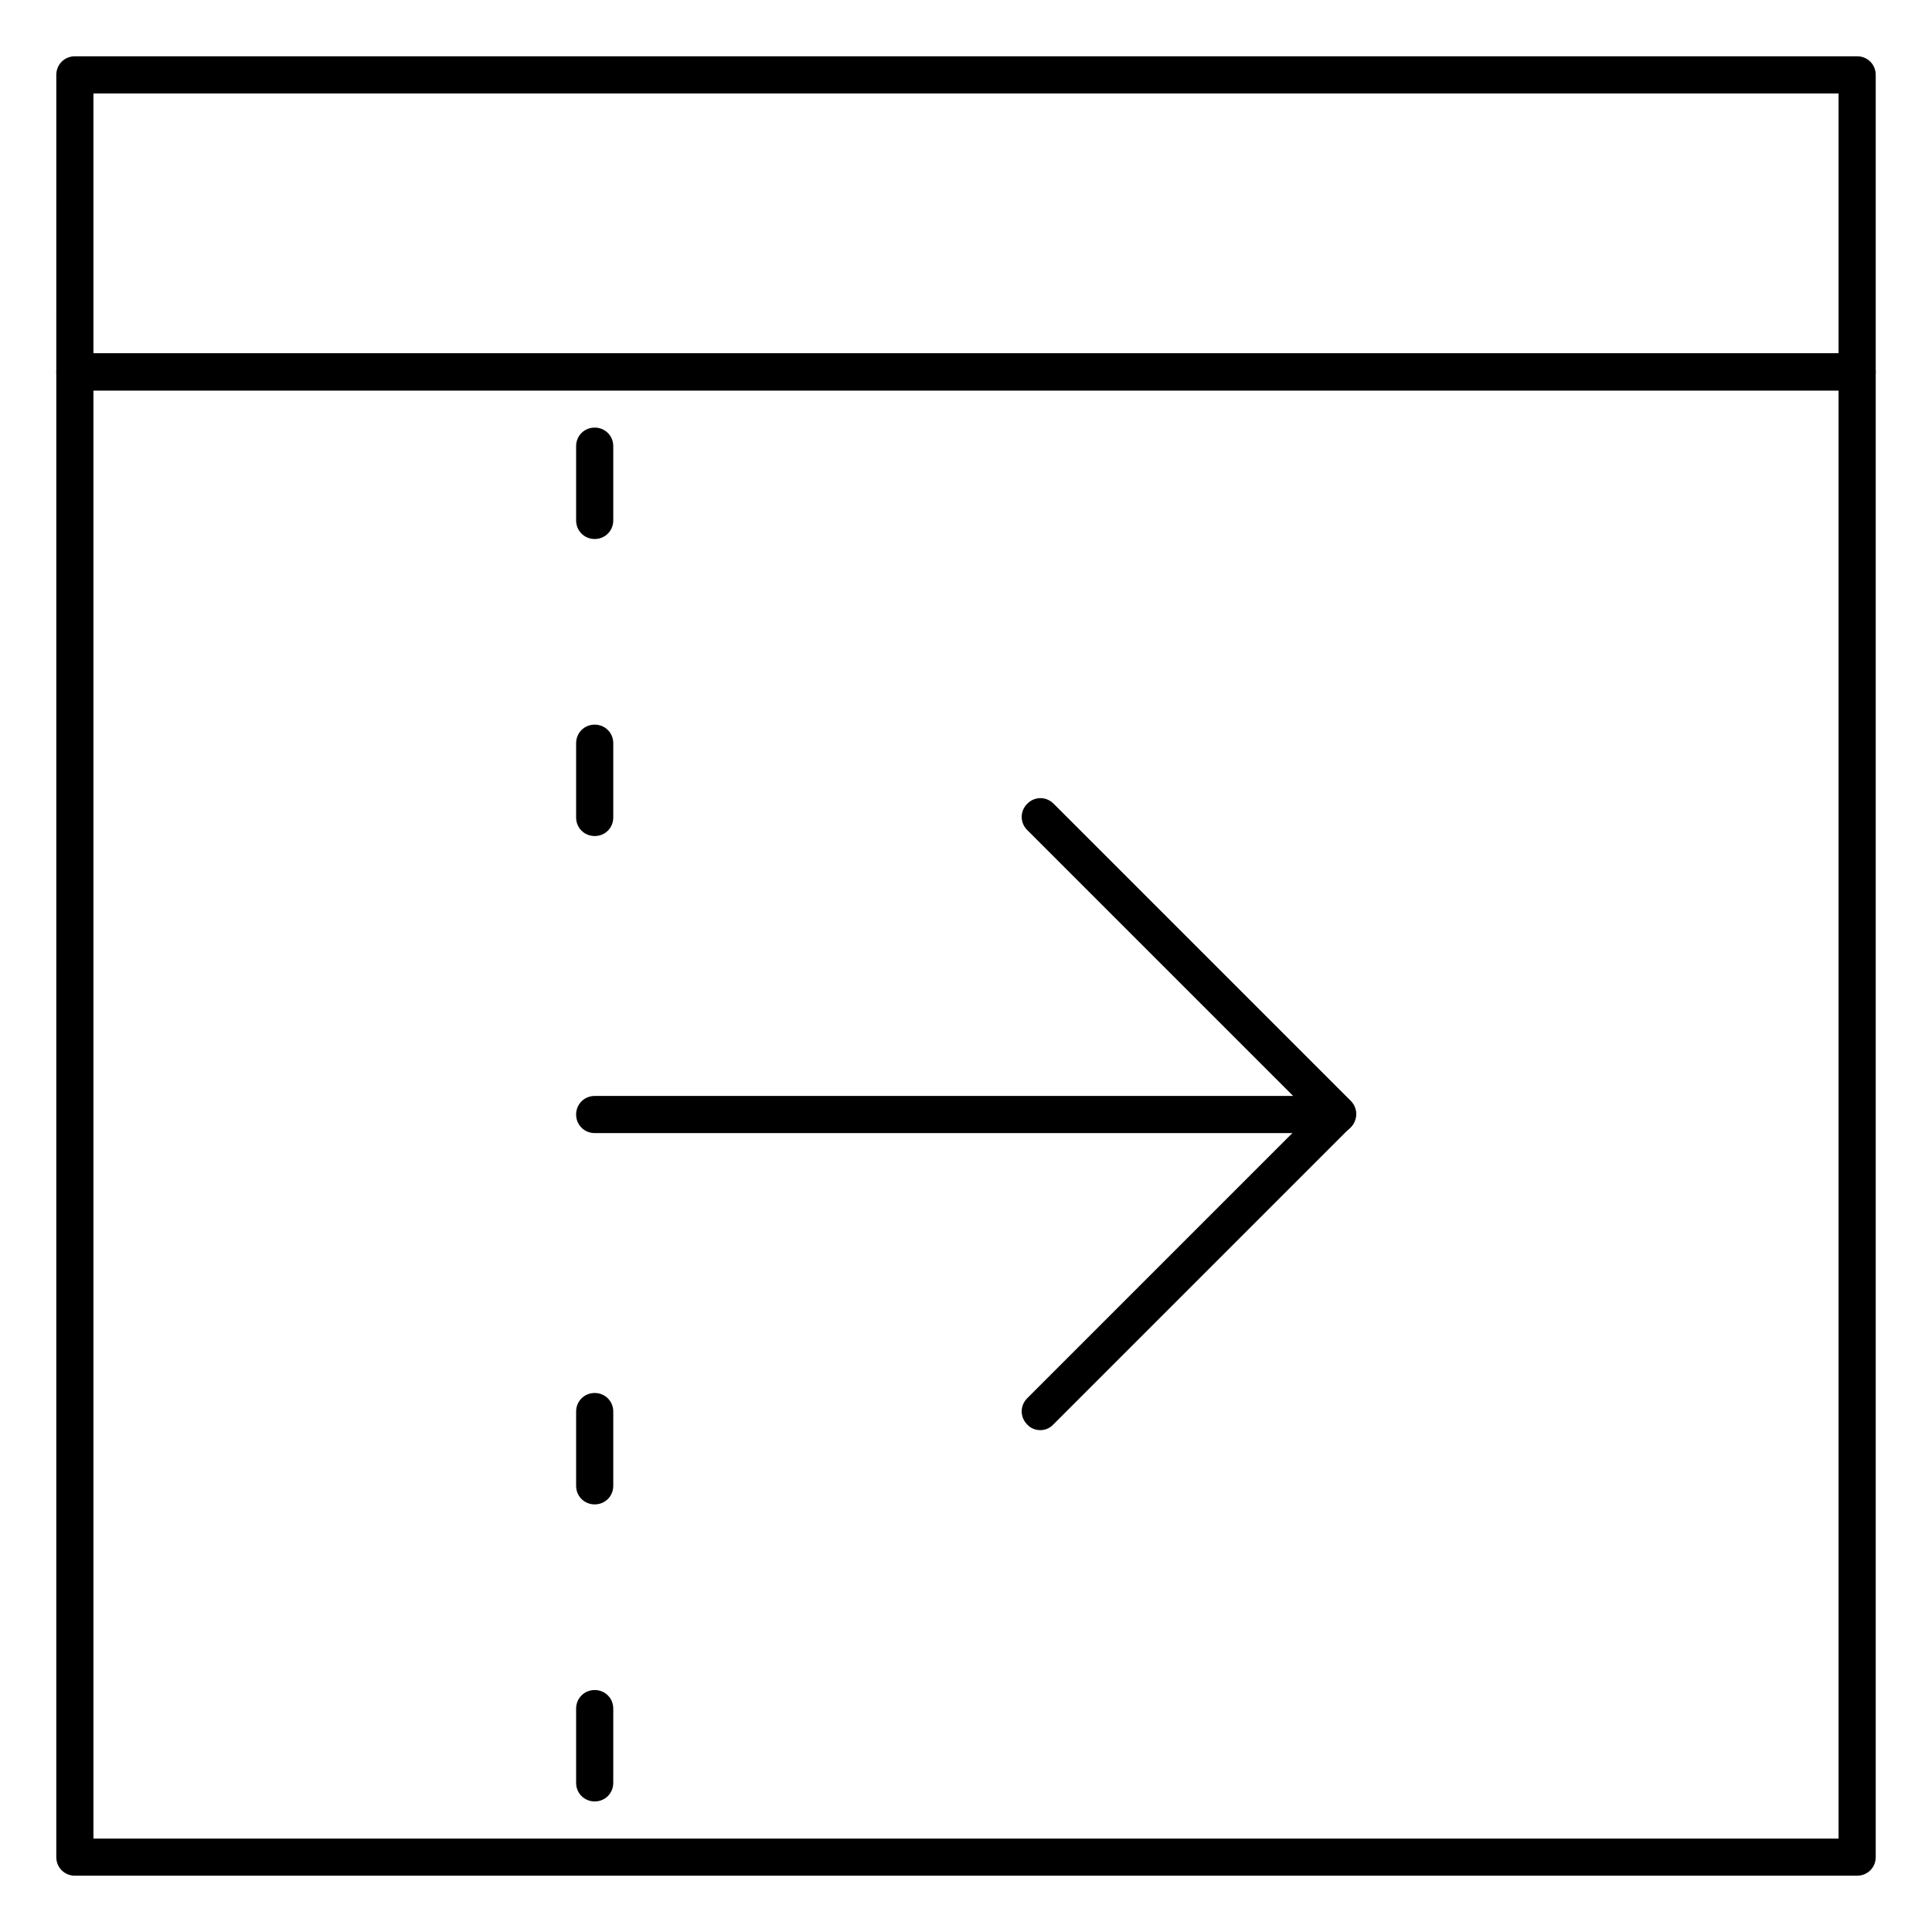 <?xml version="1.0" encoding="UTF-8"?>
<!-- Uploaded to: SVG Repo, www.svgrepo.com, Generator: SVG Repo Mixer Tools -->
<svg fill="#000000" width="800px" height="800px" version="1.1" viewBox="144 144 512 512" xmlns="http://www.w3.org/2000/svg">
 <g>
  <path d="m636.16 641.08h-472.32c-2.754 0-4.922-2.164-4.922-4.922l0.004-393.6c0-2.754 2.164-4.922 4.922-4.922h472.32c2.754 0 4.922 2.164 4.922 4.922v393.6c-0.004 2.754-2.168 4.918-4.922 4.918zm-467.4-9.84h462.48v-383.76h-462.48z"/>
  <path d="m636.16 247.48h-472.32c-2.754 0-4.922-2.164-4.922-4.922l0.004-78.719c0-2.754 2.164-4.922 4.922-4.922h472.32c2.754 0 4.922 2.164 4.922 4.922v78.719c-0.004 2.758-2.168 4.922-4.922 4.922zm-467.4-9.84h462.48v-68.879h-462.48z"/>
  <path d="m301.6 621.4c-2.754 0-4.922-2.164-4.922-4.922v-19.68c0-2.754 2.164-4.922 4.922-4.922 2.754 0 4.922 2.164 4.922 4.922v19.68c0 2.758-2.168 4.922-4.922 4.922z"/>
  <path d="m301.6 542.68c-2.754 0-4.922-2.164-4.922-4.922v-19.68c0-2.754 2.164-4.922 4.922-4.922 2.754 0 4.922 2.164 4.922 4.922v19.68c0 2.758-2.168 4.922-4.922 4.922z"/>
  <path d="m301.6 365.56c-2.754 0-4.922-2.164-4.922-4.922v-19.68c0-2.754 2.164-4.922 4.922-4.922 2.754 0 4.922 2.164 4.922 4.922v19.68c0 2.758-2.168 4.922-4.922 4.922z"/>
  <path d="m301.6 286.84c-2.754 0-4.922-2.164-4.922-4.922v-19.68c0-2.754 2.164-4.922 4.922-4.922 2.754 0 4.922 2.164 4.922 4.922v19.68c0 2.754-2.168 4.922-4.922 4.922z"/>
  <path d="m498.4 444.28h-196.8c-2.754 0-4.922-2.164-4.922-4.922 0-2.754 2.164-4.922 4.922-4.922h196.8c2.754 0 4.922 2.164 4.922 4.922 0 2.758-2.168 4.922-4.922 4.922z"/>
  <path d="m419.68 523c-1.277 0-2.559-0.492-3.445-1.477-1.969-1.969-1.969-5.019 0-6.988l75.277-75.277-75.277-75.277c-1.969-1.969-1.969-5.019 0-6.988s5.019-1.969 6.988 0l78.719 78.719c1.969 1.969 1.969 5.019 0 6.988l-78.719 78.719c-0.984 1.09-2.266 1.582-3.543 1.582z"/>
 </g>
</svg>